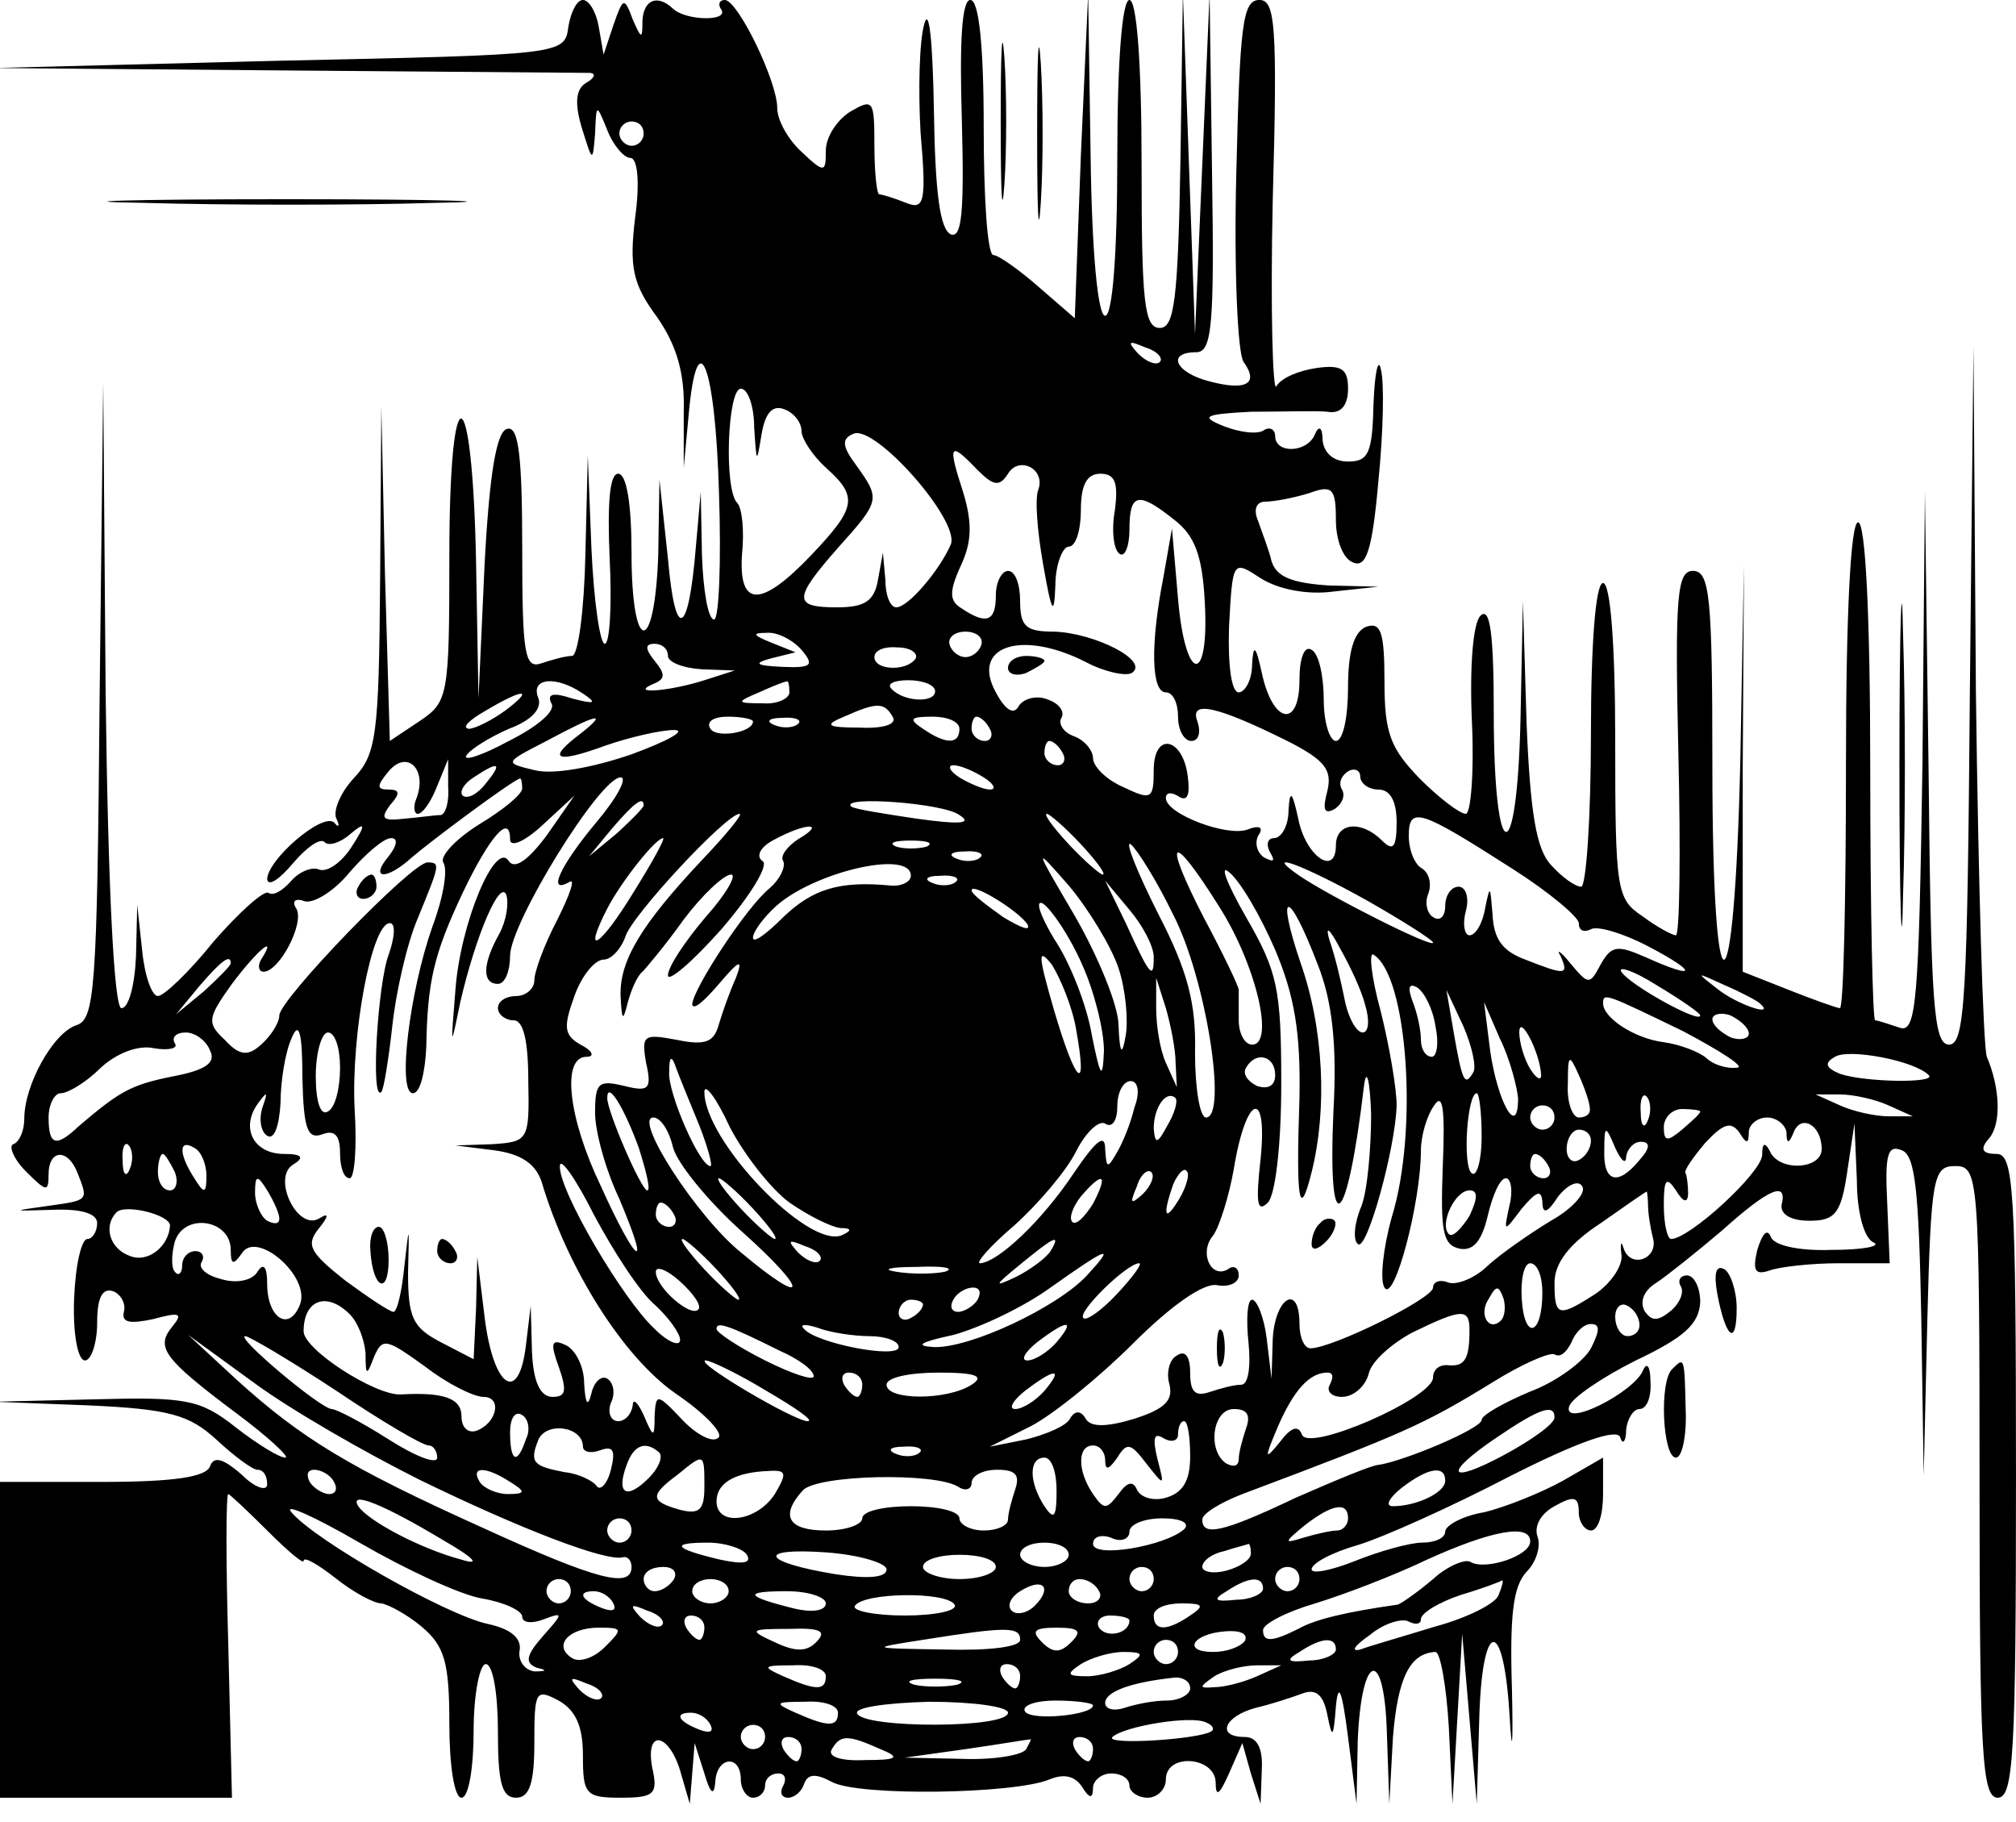 <?xml version="1.0" standalone="no"?>
<!DOCTYPE svg PUBLIC "-//W3C//DTD SVG 20010904//EN"
 "http://www.w3.org/TR/2001/REC-SVG-20010904/DTD/svg10.dtd">
<svg version="1.0" xmlns="http://www.w3.org/2000/svg"
 width="166pt" height="150pt" viewBox="0 0 166 150"
 preserveAspectRatio="xMidYMid meet">

<g transform="translate(0,150) scale(0.1,-0.1)"
fill="#000000" stroke="none">
<path d="M468 1478 c-3 -23 -4 -23 -238 -28 l-235 -6 240 -2 c132 -1 245 -2
250 -2 6 0 5 -4 -2 -8 -9 -5 -10 -17 -4 -37 9 -29 9 -29 11 -5 1 25 1 25 10 3
5 -13 14 -23 19 -23 6 0 8 -20 4 -49 -5 -41 -2 -55 18 -82 16 -23 23 -46 22
-78 l0 -46 4 43 c7 79 22 43 25 -63 2 -58 0 -105 -4 -105 -5 0 -9 24 -10 53
l-1 52 -4 -45 c-6 -74 -17 -79 -23 -10 l-7 65 -1 -62 c-3 -84 -22 -82 -22 2 0
40 -4 65 -11 65 -7 0 -9 -24 -7 -70 2 -39 0 -70 -4 -70 -4 0 -9 35 -11 78 l-3
77 -2 -82 c-1 -46 -6 -83 -11 -83 -5 0 -16 -3 -25 -6 -14 -5 -16 7 -16 95 0
75 -3 100 -12 98 -9 -1 -15 -36 -19 -112 l-5 -110 -2 112 c-3 155 -22 159 -22
5 0 -116 -1 -120 -25 -136 l-24 -16 -4 137 -3 138 -1 -142 c-1 -129 -3 -144
-22 -164 -11 -12 -17 -27 -14 -33 3 -6 2 -8 -2 -3 -10 8 -55 -31 -55 -47 1 -6
10 0 21 13 11 13 22 21 26 18 3 -4 13 -1 21 6 13 11 14 9 1 -11 -8 -12 -19
-20 -26 -18 -6 3 -17 -2 -23 -9 -7 -8 -15 -13 -19 -10 -4 2 -24 -16 -45 -40
-20 -25 -41 -45 -46 -45 -5 0 -11 17 -13 38 l-4 37 -1 -42 c-1 -24 -6 -43 -12
-43 -6 0 -11 97 -13 258 l-2 257 -3 -262 c-2 -239 -4 -262 -19 -267 -19 -6
-43 -49 -43 -77 0 -10 -4 -19 -9 -21 -4 -1 0 -12 10 -22 17 -17 19 -18 19 -3
0 21 16 22 24 1 9 -23 9 -22 -26 -27 -29 -4 -28 -4 5 -3 24 1 37 -3 37 -11 0
-7 -4 -13 -8 -13 -5 0 -10 -22 -11 -50 -1 -28 3 -50 9 -50 5 0 10 14 10 31 0
20 4 29 13 26 6 -2 11 -10 9 -17 -2 -9 5 -10 24 -6 22 6 25 5 16 -6 -14 -17
-8 -26 52 -71 27 -20 45 -37 41 -37 -5 0 -23 11 -41 25 -29 23 -41 25 -116 23
l-83 -2 78 -3 c67 -3 83 -8 105 -28 15 -14 30 -25 34 -25 5 0 8 -5 8 -12 0 -6
-10 -3 -21 8 -16 14 -23 15 -26 7 -3 -9 -30 -13 -89 -13 l-84 0 0 -130 0 -130
96 0 95 0 -3 125 c-2 69 -2 125 0 125 1 0 16 -14 32 -30 17 -17 30 -28 30 -25
0 4 12 -3 26 -14 15 -12 32 -21 38 -21 6 -1 21 -9 33 -19 19 -16 23 -29 23
-80 0 -34 4 -61 10 -61 6 0 10 25 10 55 0 30 5 55 10 55 6 0 10 -25 10 -55 0
-42 3 -55 15 -55 11 0 15 12 15 45 0 43 1 45 20 35 14 -8 20 -21 20 -45 0 -32
2 -35 31 -35 28 0 31 3 26 25 -6 33 15 28 24 -6 l7 -24 2 25 2 25 8 -25 c5
-17 8 -19 9 -7 1 21 21 23 21 2 0 -8 5 -15 10 -15 6 0 10 5 10 10 0 6 5 10 11
10 5 0 7 -4 4 -10 -3 -5 -2 -10 4 -10 5 0 11 5 13 11 3 9 10 9 23 2 22 -12
150 -10 179 2 12 5 21 3 27 -6 6 -10 9 -10 9 -1 0 6 7 12 15 12 8 0 15 -4 15
-10 0 -5 7 -10 15 -10 8 0 15 7 15 15 0 22 40 19 41 -2 0 -13 3 -11 11 7 l11
25 7 -25 8 -25 1 28 c1 18 -4 27 -14 27 -24 0 -17 17 9 24 13 3 31 9 39 12 11
4 17 -2 20 -18 4 -20 5 -19 7 7 2 21 5 14 10 -25 l7 -55 1 52 c3 73 22 78 24
6 l2 -58 3 55 c4 49 14 69 35 70 4 0 9 -28 11 -62 l3 -63 4 70 4 70 6 -70 6
-70 2 68 c2 84 20 88 25 5 2 -35 3 -26 2 20 -2 63 1 86 12 98 8 8 12 21 9 29
-3 9 3 19 14 25 16 9 20 8 20 -5 0 -8 5 -15 10 -15 6 0 10 13 10 30 l0 30 -33
-19 c-18 -10 -48 -22 -65 -26 -18 -3 -32 -11 -32 -16 0 -5 -8 -9 -19 -9 -10 0
-35 -7 -55 -15 -20 -8 -36 -11 -36 -7 0 5 17 14 38 20 20 6 76 31 124 56 57
29 89 40 92 33 2 -7 5 -4 5 6 1 9 6 17 11 17 6 0 10 10 9 23 0 12 -3 16 -6 9
-7 -18 -66 -48 -61 -30 2 7 27 24 55 38 40 19 52 30 53 48 0 12 -5 22 -11 22
-5 0 -8 -4 -5 -9 3 -5 -1 -14 -8 -20 -11 -9 -16 -9 -22 0 -4 8 0 17 10 23 9 6
34 26 54 43 39 35 54 41 49 21 -1 -8 8 -13 23 -13 21 0 26 6 31 40 l6 40 2
-47 c0 -26 6 -48 14 -51 6 -3 -9 -6 -35 -6 -28 -1 -48 4 -50 11 -3 7 -7 2 -11
-11 -4 -17 -2 -21 10 -17 8 3 34 6 57 6 l42 0 -2 49 c-2 40 0 49 12 44 11 -4
14 -33 16 -137 l2 -131 3 128 c3 119 5 127 23 127 19 0 20 -8 20 -260 0 -224
2 -260 15 -260 13 0 15 36 15 265 0 238 -2 265 -16 265 -12 0 -14 4 -6 13 10
12 9 41 -2 67 -3 8 -7 143 -9 300 l-2 285 -3 -287 c-2 -248 -4 -288 -17 -288
-13 0 -15 33 -17 228 l-3 227 -2 -223 c-3 -198 -5 -223 -19 -218 -9 3 -18 6
-20 6 -2 0 -4 92 -4 205 0 130 -4 205 -10 205 -6 0 -10 -73 -10 -200 0 -110
-2 -200 -5 -200 -2 0 -22 7 -42 15 l-38 15 0 168 1 167 -3 -162 c-5 -216 -23
-218 -23 -3 0 138 -2 160 -16 160 -13 0 -15 -20 -12 -150 2 -83 1 -150 -2
-150 -3 0 -16 7 -28 16 -21 14 -22 22 -22 145 0 79 -4 129 -10 129 -6 0 -10
-48 -10 -125 0 -69 -4 -125 -8 -125 -5 0 -16 8 -25 18 -12 13 -17 43 -20 117
l-3 100 -2 -98 c-3 -126 -22 -121 -22 6 0 65 -3 88 -11 80 -6 -6 -9 -41 -7
-87 2 -42 -1 -76 -5 -76 -5 0 -22 13 -38 29 -24 25 -29 37 -29 80 0 41 -3 49
-15 45 -10 -4 -15 -20 -15 -50 0 -24 -4 -44 -10 -44 -5 0 -10 15 -10 34 0 19
-4 38 -10 41 -6 4 -10 -7 -10 -25 0 -40 -22 -36 -31 6 -5 23 -7 24 -8 7 0 -13
-6 -23 -11 -23 -6 0 -9 22 -8 54 3 55 3 55 26 40 14 -9 38 -14 60 -11 l37 4
-41 1 c-30 2 -43 7 -47 20 -2 9 -8 24 -11 33 -4 9 -2 16 6 16 7 0 23 3 36 7
19 7 22 4 22 -22 0 -17 6 -32 14 -35 11 -5 16 10 21 67 4 40 5 81 2 92 -2 10
-5 -2 -6 -28 -1 -41 -4 -48 -21 -48 -12 0 -20 7 -21 18 0 10 -3 12 -6 5 -6
-16 -33 -17 -33 -2 0 5 -4 8 -9 5 -5 -4 -20 -2 -33 3 -20 8 -17 10 22 12 25 0
53 1 63 0 11 -2 17 5 17 19 0 16 -5 20 -26 17 -14 -2 -29 -8 -33 -15 -3 -6 -5
63 -3 153 4 145 2 165 -11 165 -14 0 -16 -21 -19 -142 -2 -79 1 -149 6 -156
13 -18 2 -24 -28 -16 -28 7 -36 24 -11 24 13 0 15 22 13 148 l-2 147 -6 -140
-6 -140 -5 140 -5 140 -2 -137 c-2 -115 -5 -138 -17 -138 -13 0 -15 22 -15
135 0 83 -4 135 -10 135 -6 0 -10 -50 -10 -130 0 -80 -4 -130 -10 -130 -6 0
-11 52 -12 133 l-2 132 -6 -133 -5 -134 -30 26 c-16 14 -33 26 -37 26 -5 0 -8
47 -8 105 0 68 -4 105 -11 105 -7 0 -9 -34 -7 -99 2 -76 0 -97 -9 -94 -9 4
-13 34 -14 102 -1 58 -4 86 -8 71 -4 -14 -5 -54 -3 -89 5 -58 3 -64 -12 -58
-10 4 -20 7 -22 7 -2 0 -4 18 -4 40 0 38 -1 39 -20 28 -11 -7 -20 -21 -20 -32
0 -18 -1 -19 -20 -1 -11 10 -20 26 -20 36 0 22 -32 88 -43 89 -5 0 -6 -4 -3
-8 6 -10 -30 -9 -40 1 -13 12 -24 7 -25 -10 0 -16 -1 -15 -8 1 -7 19 -8 18
-16 -5 l-8 -24 -4 23 c-2 12 -8 22 -13 22 -5 0 -10 -10 -12 -22z m62 -88 c0
-5 -4 -10 -10 -10 -5 0 -10 5 -10 10 0 6 5 10 10 10 6 0 10 -4 10 -10z m425
-188 c-3 -3 -11 0 -18 7 -9 10 -8 11 6 5 10 -3 15 -9 12 -12z m-334 -54 c2
-30 2 -30 6 -6 3 18 9 25 19 21 8 -3 14 -11 14 -18 0 -6 9 -20 20 -30 27 -24
25 -33 -12 -72 -42 -44 -60 -43 -57 1 2 19 0 38 -4 42 -11 11 -8 94 3 94 6 0
11 -15 11 -32z m162 -96 c-9 -21 -35 -52 -45 -52 -5 0 -9 10 -9 23 l-2 22 -4
-22 c-3 -18 -11 -23 -34 -23 -36 0 -36 7 1 49 35 39 35 40 15 68 -12 16 -12
22 -2 26 18 7 87 -71 80 -91z m22 61 c13 -13 18 -14 25 -3 9 15 31 4 25 -13
-3 -7 -1 -34 4 -62 7 -40 9 -43 10 -17 0 17 6 32 11 32 6 0 10 14 10 30 0 21
5 30 16 30 12 0 15 -7 12 -30 -3 -17 -1 -33 4 -36 4 -3 8 6 8 20 0 30 7 32 37
8 17 -13 23 -30 25 -67 4 -70 -16 -68 -22 2 l-5 58 -7 -40 c-11 -56 -10 -95 2
-95 6 0 10 -9 10 -20 0 -11 5 -20 11 -20 6 0 8 7 5 16 -7 18 16 13 76 -17 29
-15 35 -23 31 -40 -4 -15 -3 -20 6 -15 6 4 9 11 6 16 -3 5 -1 11 5 15 5 3 10
1 10 -4 0 -6 7 -11 15 -11 10 0 15 -10 15 -27 0 -21 -3 -24 -12 -15 -17 17
-38 15 -38 -4 0 -26 -25 -9 -31 22 -5 23 -7 24 -8 7 0 -13 -6 -23 -12 -23 -5
0 -7 -5 -3 -12 4 -7 3 -8 -5 -4 -6 4 -8 12 -5 18 5 7 1 9 -9 5 -17 -6 -67 13
-67 26 0 5 5 5 11 1 7 -4 9 2 7 17 -4 32 -28 37 -28 5 0 -24 -2 -25 -25 -14
-14 6 -25 17 -25 24 0 6 -7 15 -16 18 -8 3 -13 10 -10 15 3 5 -2 12 -11 15 -9
4 -20 1 -24 -5 -4 -8 -11 -4 -19 11 -21 38 21 52 74 25 15 -8 33 -12 38 -9 15
10 -31 33 -64 34 -23 0 -28 4 -28 25 0 14 -4 25 -10 25 -5 0 -10 -9 -10 -20 0
-21 -7 -25 -28 -11 -10 6 -11 13 -1 35 9 19 10 35 2 61 -13 40 -11 42 12 18z
m-145 -148 c11 -13 8 -15 -16 -14 -22 1 -24 3 -9 7 l20 5 -20 8 c-15 6 -16 8
-4 8 9 1 22 -6 29 -14z m148 4 c-2 -6 -8 -10 -13 -10 -5 0 -11 4 -13 10 -2 6
4 11 13 11 9 0 15 -5 13 -11z m-258 -9 c0 -5 12 -10 28 -11 l27 -1 -25 -8
c-28 -9 -63 -12 -42 -3 10 4 10 8 1 19 -8 10 -8 14 0 14 6 0 11 -4 11 -10z
m204 -2 c-7 -11 -34 -10 -34 1 0 6 9 9 19 8 11 0 17 -5 15 -9z m-274 -29 c12
-8 10 -9 -9 -4 -15 5 -21 4 -17 -4 4 -6 -11 -19 -35 -31 -22 -12 -38 -17 -35
-12 3 5 19 15 35 22 19 7 28 17 24 26 -6 16 15 18 37 3z m170 1 c0 -5 -10 -10
-22 -9 -22 0 -22 1 -3 9 11 5 21 9 23 9 1 1 2 -3 2 -9z m120 1 c0 -10 -26 -9
-36 2 -4 4 2 7 14 7 12 0 22 -4 22 -9z m-354 -16 c-11 -8 -25 -15 -30 -15 -6
1 0 7 14 15 32 19 40 18 16 0z m319 -5 c4 -6 -7 -10 -27 -9 -27 0 -30 2 -13 9
27 12 33 12 40 0z m-257 -14 c-28 -21 -21 -25 20 -10 20 7 46 13 57 13 11 0
-5 -9 -35 -20 -32 -11 -65 -17 -80 -13 -25 6 -25 6 10 24 41 22 52 25 28 6z
m142 10 c0 -9 -30 -14 -35 -6 -4 6 3 10 14 10 12 0 21 -2 21 -4z m37 -2 c-3
-3 -12 -4 -19 -1 -8 3 -5 6 6 6 11 1 17 -2 13 -5z m133 -4 c0 -13 -11 -13 -30
0 -12 8 -11 10 8 10 12 0 22 -4 22 -10z m25 0 c3 -5 1 -10 -4 -10 -6 0 -11 5
-11 10 0 6 2 10 4 10 3 0 8 -4 11 -10z m60 -20 c3 -5 1 -10 -4 -10 -6 0 -11 5
-11 10 0 6 2 10 4 10 3 0 8 -4 11 -10z m-532 -37 c-3 -7 -2 -13 1 -13 4 0 11
10 16 23 l9 22 0 -22 c1 -13 -2 -23 -6 -24 -5 0 -18 -2 -30 -3 -18 -2 -20 0
-12 11 9 10 8 13 -1 13 -10 0 -10 3 0 15 15 18 32 2 23 -22z m57 12 c-7 -9
-15 -13 -19 -10 -3 3 1 10 9 15 21 14 24 12 10 -5z m410 5 c8 -5 11 -10 5 -10
-5 0 -17 5 -25 10 -8 5 -10 10 -5 10 6 0 17 -5 25 -10z m-380 -9 c0 -5 -16
-18 -36 -30 -19 -12 -32 -26 -29 -31 4 -6 0 -29 -9 -53 -19 -54 -29 -137 -16
-137 6 0 10 17 11 38 1 54 6 76 30 127 22 46 39 66 39 44 0 -7 12 -2 27 12
l26 24 -23 -33 c-15 -20 -26 -28 -31 -21 -11 18 -40 -51 -44 -106 -4 -49 -4
-49 4 -10 13 56 33 102 38 88 2 -7 0 -21 -6 -32 -14 -25 -14 -41 -1 -41 6 0
10 11 10 23 0 27 74 147 91 147 6 0 -3 -17 -20 -37 -30 -36 -41 -60 -22 -49 5
3 0 -11 -10 -31 -11 -21 -19 -43 -19 -50 0 -7 -7 -13 -15 -13 -8 0 -15 -4 -15
-10 0 -5 6 -10 13 -10 8 0 12 -17 12 -50 1 -49 0 -50 -30 -52 l-30 -1 32 -4
c22 -3 34 -11 39 -26 21 -71 67 -144 110 -174 25 -17 41 -34 35 -37 -5 -4 -19
4 -30 16 -20 21 -21 21 -22 2 0 -18 -1 -18 -9 1 -5 11 -9 14 -9 8 -1 -7 -6
-13 -12 -13 -6 0 -9 7 -6 15 4 8 2 17 -3 20 -5 3 -11 -3 -13 -12 -3 -12 -5 -9
-6 8 0 15 -8 29 -16 32 -11 5 -12 1 -5 -18 7 -20 6 -25 -5 -25 -10 0 -16 12
-17 38 l-1 37 -4 -33 c-6 -49 -27 -34 -34 24 l-6 49 -1 -42 -2 -42 -27 14
c-23 12 -27 20 -27 57 1 41 1 41 -3 6 -2 -21 -6 -38 -9 -38 -3 0 -21 12 -40
26 -29 23 -32 29 -22 42 9 11 9 14 1 9 -18 -11 -39 33 -22 44 10 6 8 9 -7 9
-25 0 -36 21 -22 41 8 11 9 11 4 -3 -3 -10 -1 -20 4 -23 6 -4 10 9 11 27 0 18
4 42 9 53 6 15 9 6 9 -32 1 -42 4 -51 16 -47 10 4 15 0 15 -15 0 -12 3 -21 8
-21 4 0 6 26 4 57 -3 61 14 153 29 153 5 0 4 -12 -1 -26 -9 -24 -15 -122 -6
-113 2 2 6 27 9 54 3 28 12 68 21 89 18 44 19 46 8 46 -13 0 -122 -113 -122
-126 0 -6 -7 -17 -15 -24 -11 -10 -18 -9 -30 4 -15 14 -14 18 6 46 21 28 38
42 24 20 -3 -5 -2 -10 2 -10 13 0 34 40 27 52 -4 6 -1 9 7 6 7 -2 24 8 37 24
13 15 28 28 34 28 6 0 5 -6 -2 -15 -16 -19 -2 -20 19 -1 15 13 82 63 89 65 1
1 2 -3 2 -8z m100 -14 c0 -2 -10 -12 -22 -23 l-23 -19 19 23 c18 21 26 27 26
19z m260 -8 c11 -7 1 -8 -35 -3 -27 4 -52 8 -54 10 -10 9 76 3 89 -7z m-211
-36 c-51 -54 -69 -84 -68 -113 1 -21 2 -21 6 -5 3 11 8 22 12 25 3 3 19 22 34
43 15 20 33 37 39 37 5 0 -4 -16 -21 -35 -17 -20 -31 -41 -31 -48 0 -6 20 11
44 38 25 29 39 53 34 56 -6 4 -2 12 10 18 26 14 43 14 19 0 -9 -6 -15 -14 -12
-18 2 -5 -3 -15 -11 -22 -19 -15 -64 -84 -64 -96 1 -5 10 3 22 17 17 20 20 21
14 5 -5 -11 -11 -28 -14 -38 -4 -15 -11 -18 -35 -13 -27 5 -29 4 -25 -19 5
-22 2 -24 -18 -19 -21 5 -24 3 -24 -22 0 -16 9 -48 20 -71 10 -24 17 -43 14
-43 -3 0 -16 24 -29 53 -27 56 -33 107 -12 107 7 0 5 5 -5 10 -14 8 -14 15 -5
40 6 17 17 30 24 30 6 0 14 8 18 19 5 17 83 101 94 101 3 0 -11 -17 -30 -37z
m311 12 c13 -14 21 -25 18 -25 -2 0 -15 11 -28 25 -13 14 -21 25 -18 25 2 0
15 -11 28 -25z m355 -20 c30 -19 55 -40 55 -45 0 -6 4 -8 10 -5 5 3 26 -3 47
-14 42 -22 40 -28 -2 -9 -23 10 -28 10 -37 -6 -9 -17 -10 -17 -25 1 -8 10 -12
12 -8 6 7 -16 4 -16 -29 -3 -19 7 -26 17 -27 37 -2 24 -2 25 -6 6 -2 -13 -8
-23 -13 -23 -4 0 -6 9 -3 20 3 11 0 20 -6 20 -6 0 -11 -7 -11 -16 0 -8 -4 -13
-10 -9 -5 3 -7 12 -4 19 3 8 1 17 -5 21 -6 3 -11 15 -11 27 0 25 10 21 85 -27z
m-723 -19 c-28 -46 -43 -55 -22 -14 12 23 40 58 46 58 2 0 -9 -20 -24 -44z
m241 37 c-7 -2 -19 -2 -25 0 -7 3 -2 5 12 5 14 0 19 -2 13 -5z m203 -56 c27
-52 45 -167 27 -167 -5 0 -9 24 -9 53 1 41 -6 68 -31 116 -17 34 -27 59 -22
56 5 -4 21 -29 35 -58z m-159 47 c-3 -3 -12 -4 -19 -1 -8 3 -5 6 6 6 11 1 17
-2 13 -5z m114 -91 c6 -18 8 -43 6 -55 -3 -18 -5 -16 -6 8 0 16 -17 57 -36 90
-34 58 -34 58 -5 25 16 -19 35 -50 41 -68z m82 52 c31 -48 47 -115 28 -115 -6
0 -11 9 -11 20 0 11 0 22 0 25 0 3 -13 30 -29 60 -34 66 -27 72 12 10z m-253
24 c0 -5 -8 -9 -17 -8 -42 4 -64 -3 -88 -26 -14 -14 -25 -22 -25 -17 0 5 9 17
19 26 31 28 111 47 111 25z m300 -61 c16 -38 21 -68 20 -122 -3 -86 0 -101 10
-61 13 52 10 118 -9 172 -21 62 -10 62 14 -1 12 -30 16 -66 13 -120 -5 -111
11 -99 25 19 2 17 5 7 6 -22 0 -28 -3 -63 -8 -76 -6 -14 -7 -28 -3 -31 7 -8
31 78 32 114 0 14 -6 49 -13 77 -8 29 -10 50 -6 47 28 -17 37 -145 15 -216 -7
-25 -10 -52 -6 -58 8 -13 30 70 30 113 0 12 5 29 11 37 7 11 9 -3 7 -50 -2
-54 0 -65 14 -68 11 -2 18 6 23 27 4 17 10 31 15 31 4 0 6 -10 3 -22 -5 -23
-5 -23 10 -3 12 14 16 16 17 6 0 -11 4 -10 13 4 8 10 17 14 20 8 3 -5 -8 -18
-26 -28 -18 -11 -41 -27 -52 -37 -10 -10 -25 -16 -32 -14 -7 3 -13 1 -13 -4 0
-9 -83 -50 -101 -50 -5 0 -9 9 -9 20 0 34 -20 22 -22 -12 l-1 -33 -4 33 c-2
17 -8 32 -12 32 -4 0 -5 -16 -3 -35 2 -20 0 -35 -6 -35 -6 0 -17 -3 -26 -6
-12 -4 -16 0 -16 16 0 13 -4 19 -11 14 -6 -3 -9 -14 -6 -24 3 -13 -4 -20 -29
-28 -23 -7 -36 -7 -40 0 -4 7 -9 7 -13 0 -3 -6 -20 -13 -36 -17 l-30 -6 34 17
c19 10 57 41 84 68 31 31 58 50 69 48 10 -2 18 2 18 8 0 6 -4 9 -9 5 -14 -8
-24 14 -12 28 5 7 13 32 17 55 10 61 28 67 22 8 -4 -36 -3 -45 6 -36 6 6 11
46 11 98 0 78 -3 92 -29 137 -16 28 -22 44 -14 37 9 -7 26 -36 38 -64z m75 41
c30 -17 55 -33 55 -35 0 -5 -85 38 -110 55 -32 22 3 9 55 -20z m-338 15 c-3
-3 -12 -4 -19 -1 -8 3 -5 6 6 6 11 1 17 -2 13 -5z m59 -35 c3 -6 -5 -3 -20 6
-14 10 -26 19 -26 22 0 7 39 -17 46 -28z m104 -27 c0 -19 -3 -16 -23 28 l-17
35 20 -24 c11 -13 20 -30 20 -39z m-59 -6 c10 -22 18 -54 18 -71 -1 -25 -3
-22 -10 13 -4 24 -18 60 -31 79 -12 20 -16 33 -9 29 7 -5 22 -27 32 -50z m233
-33 c4 -13 3 -23 -2 -23 -5 0 -12 12 -15 28 -3 15 -8 36 -12 47 -4 13 -1 12 8
-5 8 -14 18 -35 21 -47z m-238 -20 c10 -55 0 -46 -18 15 -13 45 -14 53 -2 38
7 -11 17 -35 20 -53z m-696 54 c0 -2 -10 -12 -22 -23 l-23 -19 19 23 c18 21
26 27 26 19z m1210 -43 c0 -7 -58 25 -65 36 -3 5 10 1 29 -11 20 -12 36 -23
36 -25z m49 10 c14 -12 -19 -1 -35 12 -18 14 -18 14 6 3 14 -6 27 -13 29 -15z
m-481 -49 l1 -20 -9 20 c-5 11 -8 31 -8 45 l0 25 8 -25 c4 -14 8 -34 8 -45z
m214 30 c3 -14 1 -25 -3 -25 -5 0 -9 6 -9 14 0 8 -3 22 -7 32 -4 11 -3 15 4
11 6 -4 13 -18 15 -32z m31 -38 c-7 -12 -9 -7 -16 33 l-6 35 14 -30 c7 -16 11
-34 8 -38z m173 34 c32 -17 52 -30 44 -30 -9 -1 -20 3 -25 8 -6 5 -21 11 -35
13 -24 3 -50 20 -50 32 0 9 2 8 66 -23z m-136 -55 c0 -34 -17 -3 -23 39 l-5
40 13 -30 c8 -16 14 -39 15 -49z m190 53 c0 -4 -7 -6 -15 -3 -8 4 -15 10 -15
15 0 4 7 6 15 3 8 -4 15 -10 15 -15z m-171 -34 c0 -5 -4 -3 -9 5 -5 8 -9 22
-9 30 0 16 17 -16 18 -35z m-1096 20 c5 -10 -4 -16 -30 -21 -35 -7 -44 -12
-78 -41 -19 -18 -25 -16 -25 7 0 11 5 20 10 20 6 0 21 9 33 21 13 12 31 19 44
16 12 -2 20 0 17 4 -3 5 1 9 9 9 8 0 17 -7 20 -15z m107 -14 c0 -17 -4 -33
-10 -36 -6 -4 -10 8 -10 29 0 20 5 36 10 36 6 0 10 -13 10 -29z m1308 -6 c8
-7 -53 -6 -73 1 -12 5 -13 9 -4 14 11 7 65 -3 77 -15z m-1012 -42 c7 -18 11
-33 9 -33 -9 0 -35 60 -34 77 0 14 2 15 6 3 3 -8 12 -30 19 -47z m474 42 c0
-9 -6 -12 -15 -9 -8 4 -12 10 -9 15 8 14 24 10 24 -6z m259 -27 c1 -5 -3 -8
-9 -8 -5 0 -10 12 -9 28 0 24 1 25 9 7 5 -11 9 -23 9 -27z m-659 -78 c16 -11
34 -20 42 -21 9 0 10 -2 1 -6 -28 -11 -113 78 -113 118 0 8 10 -5 21 -29 12
-23 34 -51 49 -62z m284 78 c-3 -13 -10 -30 -15 -38 -7 -12 -8 -12 -9 4 0 13
-7 8 -26 -20 -26 -39 -62 -73 -77 -74 -4 0 8 14 28 31 20 18 43 45 51 61 8 16
19 26 24 23 6 -4 10 3 10 14 0 12 5 21 11 21 6 0 8 -9 3 -22z m-408 -33 c6
-19 10 -35 7 -35 -5 0 -33 65 -33 76 0 15 14 -8 26 -41z m435 18 c-8 -15 -10
-15 -11 -2 0 17 10 32 18 25 2 -3 -1 -13 -7 -23z m259 -9 c0 -19 -4 -33 -8
-30 -8 5 -4 66 4 66 2 0 4 -16 4 -36z m137 14 c-3 -8 -6 -5 -6 6 -1 11 2 17 5
13 3 -3 4 -12 1 -19z m198 12 l20 -9 -20 0 c-11 0 -29 4 -40 9 l-20 9 20 0
c11 0 29 -4 40 -9z m-275 -10 c0 -5 -4 -10 -10 -10 -5 0 -10 5 -10 10 0 6 5
10 10 10 6 0 10 -4 10 -10z m120 5 c0 -2 -7 -8 -15 -15 -12 -10 -15 -10 -15 2
0 8 7 15 15 15 8 0 15 -1 15 -2z m-846 -29 c3 -13 29 -45 57 -70 56 -50 55
-64 -1 -17 -36 29 -89 111 -72 111 6 0 13 -11 16 -24z m886 12 c0 6 7 12 15
12 8 0 15 -6 16 -12 0 -10 2 -10 6 0 6 15 23 6 23 -14 0 -17 -36 -19 -43 -1
-4 7 -6 6 -6 -4 -1 -15 -60 -69 -75 -69 -3 0 -6 12 -6 28 0 21 2 24 10 12 6
-10 10 -11 10 -2 0 6 -1 14 -2 16 -2 2 6 13 16 25 15 16 21 18 28 9 6 -10 8
-10 8 0z m-130 -7 c0 -6 -4 -13 -10 -16 -5 -3 -10 1 -10 9 0 9 5 16 10 16 6 0
10 -4 10 -9z m29 -13 c1 6 6 12 12 12 8 0 8 -5 -1 -15 -18 -22 -30 -18 -29 8
0 21 1 21 9 2 5 -11 9 -14 9 -7z m-1232 -10 c-3 -8 -6 -5 -6 6 -1 11 2 17 5
13 3 -3 4 -12 1 -19z m63 -6 c0 -15 -2 -15 -10 -2 -13 20 -13 33 0 25 6 -3 10
-14 10 -23z m-26 3 c3 -8 1 -15 -4 -15 -6 0 -10 7 -10 15 0 8 2 15 4 15 2 0 6
-7 10 -15z m395 -109 c12 -11 21 -24 21 -29 0 -6 -10 -2 -21 9 -26 24 -79 114
-78 134 0 8 13 -10 28 -40 16 -30 38 -64 50 -74z m736 114 c3 -5 1 -10 -4 -10
-6 0 -11 5 -11 10 0 6 2 10 4 10 3 0 8 -4 11 -10z m-334 -23 c-10 -9 -11 -8
-5 6 3 10 9 15 12 12 3 -3 0 -11 -7 -18z m30 -4 c-12 -20 -14 -14 -5 12 4 9 9
14 11 11 3 -2 0 -13 -6 -23z m-741 -16 c0 -5 -4 -5 -10 -2 -5 3 -10 14 -10 23
0 15 2 15 10 2 5 -8 10 -19 10 -23z m390 8 c13 -14 21 -25 18 -25 -2 0 -15 11
-28 25 -13 14 -21 25 -18 25 2 0 15 -11 28 -25z m280 4 c-7 -11 -14 -18 -17
-15 -3 3 0 12 7 21 18 21 23 19 10 -6z m310 -10 c-7 -11 -14 -18 -17 -15 -8 8
5 36 17 36 7 0 7 -6 0 -21z m147 9 c0 -7 2 -19 4 -27 5 -17 -18 -26 -24 -9 -2
7 -3 5 -2 -4 2 -9 -8 -24 -21 -33 -31 -20 -34 -19 -34 9 0 16 12 32 38 49 20
14 37 26 38 26 0 1 1 -5 1 -11z m-1217 -17 c-1 -17 -18 -31 -33 -25 -17 6 -22
25 -11 36 7 7 44 -2 44 -11z m415 9 c3 -5 1 -10 -4 -10 -6 0 -11 5 -11 10 0 6
2 10 4 10 3 0 8 -4 11 -10z m-365 -29 c0 -12 2 -13 9 -3 12 20 57 -19 48 -42
-9 -23 -27 -11 -27 17 0 14 -3 18 -8 10 -4 -7 -17 -10 -30 -6 -12 3 -19 9 -16
14 3 5 0 9 -5 9 -6 0 -11 -5 -11 -12 0 -6 -3 -9 -6 -5 -3 3 -3 14 0 25 8 24
46 18 46 -7z m400 -16 c13 -14 21 -25 18 -25 -2 0 -15 11 -28 25 -13 14 -21
25 -18 25 2 0 15 -11 28 -25z m85 7 c-3 -3 -11 0 -18 7 -9 10 -8 11 6 5 10 -3
15 -9 12 -12z m190 8 c-3 -5 -16 -15 -28 -21 -19 -9 -19 -8 3 10 28 23 34 26
25 11z m30 -20 c-24 -26 -96 -60 -126 -59 -16 1 -12 4 16 10 22 6 58 23 80 39
48 34 54 36 30 10z m-320 -28 c-6 -7 -35 18 -35 31 0 5 9 2 20 -8 11 -10 18
-20 15 -23z m203 31 c-10 -2 -28 -2 -40 0 -13 2 -5 4 17 4 22 1 32 -1 23 -4z
m142 -18 c-13 -14 -26 -23 -28 -20 -5 5 36 45 46 45 3 0 -5 -11 -18 -25z m350
1 c0 -36 -15 -40 -17 -5 -1 16 2 29 7 29 6 0 10 -11 10 -24z m-465 -6 c-3 -5
-11 -10 -16 -10 -6 0 -7 5 -4 10 3 6 11 10 16 10 6 0 7 -4 4 -10z m431 -17
c-10 -10 -19 5 -10 18 6 11 8 11 12 0 2 -7 1 -15 -2 -18z m-948 5 c7 -7 12
-21 13 -32 0 -19 1 -19 7 -3 7 16 10 15 42 -8 18 -14 40 -25 48 -25 16 0 11
-22 -6 -28 -7 -2 -12 3 -12 12 0 15 -15 20 -50 18 -21 -1 -80 37 -80 52 0 26
19 33 38 14z m472 8 c0 -3 -4 -8 -10 -11 -5 -3 -10 -1 -10 4 0 6 5 11 10 11 6
0 10 -2 10 -4z m590 -17 c0 -5 -4 -9 -10 -9 -5 0 -10 7 -10 16 0 8 5 12 10 9
6 -3 10 -10 10 -16z m-140 -4 c0 -24 -4 -30 -17 -29 -7 1 -13 -3 -13 -10 0
-17 -103 -62 -108 -47 -3 8 -9 6 -18 -6 -13 -16 -13 -14 -2 12 13 30 26 45 41
45 5 0 5 -4 2 -10 -3 -5 1 -10 10 -10 9 0 19 8 22 19 2 10 19 25 36 34 41 20
47 20 47 2z m-568 -17 c16 -7 28 -16 28 -21 0 -4 -18 2 -40 13 -22 11 -40 23
-40 26 0 6 8 4 52 -18z m74 12 c13 0 24 -4 24 -9 0 -10 -68 3 -78 15 -4 4 1 4
11 1 10 -4 30 -7 43 -7z m154 -5 c-7 -8 -18 -15 -24 -15 -6 0 -2 7 8 15 25 19
32 19 16 0z m440 -5 c-6 -11 -29 -28 -51 -36 -21 -9 -39 -19 -39 -23 0 -7 -64
-34 -85 -37 -5 0 -36 -13 -68 -27 -61 -29 -77 -32 -77 -18 0 5 15 14 33 21
133 50 149 57 206 92 24 15 47 25 51 23 5 -3 10 2 14 10 3 8 10 15 16 15 8 0
7 -6 0 -20z m-965 -108 c82 -40 154 -68 168 -64 4 1 7 -3 7 -8 0 -18 -28 -11
-122 32 -111 50 -150 74 -203 122 l-40 37 55 -40 c30 -22 91 -57 135 -79z
m-68 73 c37 -25 71 -45 76 -45 4 0 7 -5 7 -10 0 -6 -18 1 -40 15 -22 14 -43
25 -47 25 -10 1 -80 60 -71 60 3 0 37 -20 75 -45z m354 0 c24 -14 40 -25 34
-25 -11 0 -94 49 -84 50 4 0 27 -11 50 -25z m79 5 c0 -5 -2 -10 -4 -10 -3 0
-8 5 -11 10 -3 6 -1 10 4 10 6 0 11 -4 11 -10z m90 0 c-20 -13 -70 -13 -70 0
0 6 19 10 43 10 31 0 38 -3 27 -10z m60 -5 c-7 -8 -18 -15 -24 -15 -6 0 -2 7
8 15 25 19 32 19 16 0z m-427 -40 c-7 -21 -13 -19 -13 6 0 11 4 18 10 14 5 -3
7 -12 3 -20z m593 9 c-3 -9 -6 -20 -6 -25 0 -6 -4 -7 -10 -4 -16 10 -12 45 6
45 11 0 14 -5 10 -16z m254 9 c0 -5 -18 -18 -40 -30 -48 -26 -53 -17 -7 14 34
23 47 28 47 16z m-800 -24 c0 -4 6 -6 14 -3 11 4 13 0 9 -16 -3 -12 -9 -18
-12 -13 -3 4 -15 10 -26 11 -26 5 -29 8 -22 26 6 16 37 12 37 -5z m500 -8 c0
-20 -6 -30 -20 -34 -10 -3 -21 0 -24 7 -3 7 -8 6 -15 -4 -10 -13 -12 -13 -21
0 -13 19 -13 40 0 40 6 0 10 -6 10 -12 0 -9 3 -8 10 2 8 13 11 12 24 -5 15
-19 15 -19 9 4 -4 17 -3 22 5 17 7 -4 12 -2 12 3 0 6 2 11 5 11 3 0 5 -13 5
-29z m-437 3 c3 -4 -1 -13 -9 -21 -18 -18 -27 -13 -18 11 6 17 16 20 27 10z
m214 0 c-3 -3 -12 -4 -19 -1 -8 3 -5 6 6 6 11 1 17 -2 13 -5z m-177 -28 c0
-19 -4 -23 -20 -19 -25 7 -25 12 -2 29 22 18 22 18 22 -10z m290 -3 c0 -22 -2
-25 -10 -13 -13 20 -13 40 0 40 6 0 10 -12 10 -27z m-595 7 c3 -5 2 -10 -4
-10 -5 0 -13 5 -16 10 -3 6 -2 10 4 10 5 0 13 -4 16 -10z m145 0 c13 -8 13
-10 -2 -10 -9 0 -20 5 -23 10 -8 13 5 13 25 0z m218 -10 c-15 -23 -48 -27 -48
-6 0 15 15 24 43 25 15 1 15 -2 5 -19z m151 6 c6 -4 11 -2 11 3 0 6 9 11 21
11 15 0 19 -4 15 -16 -3 -9 -6 -20 -6 -25 0 -5 -9 -9 -20 -9 -11 0 -20 5 -20
10 0 6 -18 10 -40 10 -22 0 -40 -4 -40 -10 0 -5 -13 -10 -30 -10 -31 0 -38 12
-19 33 12 13 109 15 128 3z m401 5 c0 -10 -24 -21 -43 -21 -7 0 -3 7 7 15 22
17 36 19 36 6z m-793 -97 c18 -3 33 -10 33 -15 0 -5 8 -6 18 -2 16 6 16 5 -1
-14 -14 -16 -15 -22 -5 -26 9 -2 8 -3 -2 -3 -8 1 -14 9 -12 18 1 10 -8 17 -26
21 -34 7 -143 69 -162 92 -7 8 18 -3 56 -25 38 -22 83 -43 101 -46z m-32 48
c26 -15 31 -21 15 -16 -34 9 -77 32 -85 44 -8 13 20 2 70 -28z m745 18 c0 -5
-4 -10 -9 -10 -5 0 -18 -3 -28 -6 -16 -5 -16 -4 1 10 23 18 36 20 36 6z m-590
-10 c0 -5 -4 -10 -10 -10 -5 0 -10 5 -10 10 0 6 5 10 10 10 6 0 10 -4 10 -10z
m455 1 c-16 -14 -75 -24 -75 -12 0 6 7 8 15 5 8 -4 15 -1 15 5 0 6 12 11 27
11 16 0 23 -4 18 -9z m285 -10 c0 -12 -37 -24 -49 -17 -4 3 -19 -3 -31 -14
-13 -11 -26 -20 -29 -21 -42 -6 -68 -12 -82 -20 -22 -11 -29 -11 -29 -1 0 5
19 15 43 22 23 7 65 23 92 36 53 24 85 30 85 15z m-645 -11 c4 -7 -3 -8 -22
-4 -38 9 -42 14 -10 14 14 0 29 -5 32 -10z m115 -12 c0 -7 -16 -8 -42 -4 -61
10 -66 22 -8 18 28 -2 50 -9 50 -14z m150 12 c0 -5 -9 -10 -20 -10 -11 0 -20
5 -20 10 0 6 9 10 20 10 11 0 20 -4 20 -10z m150 1 c0 -5 -9 -11 -20 -14 -11
-3 -20 -1 -20 3 0 5 8 11 18 13 9 3 18 5 20 6 1 0 2 -3 2 -8z m-210 -11 c0 -5
-13 -10 -30 -10 -16 0 -30 5 -30 10 0 6 14 10 30 10 17 0 30 -4 30 -10z m-265
-10 c-3 -5 -10 -10 -16 -10 -5 0 -9 5 -9 10 0 6 7 10 16 10 8 0 12 -4 9 -10z
m395 0 c0 -5 -4 -10 -10 -10 -5 0 -10 5 -10 10 0 6 5 10 10 10 6 0 10 -4 10
-10z m120 0 c0 -5 -4 -10 -10 -10 -5 0 -10 5 -10 10 0 6 5 10 10 10 6 0 10 -4
10 -10z m-600 -10 c0 -5 -4 -10 -10 -10 -5 0 -10 5 -10 10 0 6 5 10 10 10 6 0
10 -4 10 -10z m130 0 c0 -5 -7 -10 -15 -10 -8 0 -15 5 -15 10 0 6 7 10 15 10
8 0 15 -4 15 -10z m252 -12 c-6 -6 -15 -8 -19 -4 -4 4 -1 11 7 16 19 12 27 3
12 -12z m53 12 c3 -5 -1 -10 -9 -10 -9 0 -16 5 -16 10 0 6 4 10 9 10 6 0 13
-4 16 -10z m135 2 c0 -4 -10 -9 -22 -9 -18 -2 -20 0 -8 7 18 12 30 13 30 2z
m194 -5 c-2 -7 -26 -19 -52 -26 -26 -8 -54 -16 -62 -19 -8 -2 -5 3 8 12 12 10
27 14 32 11 6 -3 10 -2 10 2 0 5 15 14 33 20 17 5 33 11 34 12 1 0 0 -5 -3
-12z m-729 -7 c3 -6 -1 -7 -9 -4 -18 7 -21 14 -7 14 6 0 13 -4 16 -10z m175 0
c0 -6 -11 -8 -27 -4 -40 10 -41 14 -5 14 18 0 32 -5 32 -10z m106 -1 c3 -5
-16 -9 -41 -9 -25 0 -44 4 -41 8 7 11 75 12 82 1z m-241 -17 c-3 -3 -11 0 -18
7 -9 10 -8 11 6 5 10 -3 15 -9 12 -12z m435 8 c-19 -13 -30 -13 -30 0 0 6 10
10 23 10 18 0 19 -2 7 -10z m-400 -10 c0 -5 -2 -10 -4 -10 -3 0 -8 5 -11 10
-3 6 -1 10 4 10 6 0 11 -4 11 -10z m350 6 c0 -11 -19 -15 -25 -6 -3 5 1 10 9
10 9 0 16 -2 16 -4z m-432 -22 c-9 -9 -21 -13 -27 -9 -16 10 -3 25 22 25 20 0
20 -1 5 -16z m174 4 c-8 -8 -17 -8 -34 0 -22 10 -21 11 12 11 26 1 31 -2 22
-11z m168 2 c0 -6 -26 -9 -62 -8 -62 1 -63 1 -18 8 69 11 80 11 80 0z m42 -2
c-9 -9 -15 -9 -24 0 -9 9 -7 12 12 12 19 0 21 -3 12 -12z m143 1 c-4 -5 -15
-9 -26 -9 -26 0 -17 15 10 17 12 1 19 -2 16 -8z m-55 -9 c0 -5 -4 -10 -10 -10
-5 0 -10 5 -10 10 0 6 5 10 10 10 6 0 10 -4 10 -10z m130 2 c0 -4 -10 -9 -22
-9 -18 -2 -20 0 -8 7 18 12 30 13 30 2z m-170 -12 c-8 -5 -24 -10 -35 -10 -17
0 -17 2 -5 10 8 5 24 10 35 10 17 0 17 -2 5 -10z m-250 -10 c0 -12 -8 -12 -35
0 -18 8 -17 9 8 9 15 1 27 -3 27 -9z m160 0 c0 -5 -2 -10 -4 -10 -3 0 -8 5
-11 10 -3 6 -1 10 4 10 6 0 11 -4 11 -10z m195 0 c-11 -5 -27 -9 -35 -9 -13
-1 -13 0 0 9 8 5 24 9 35 9 l20 0 -20 -9z m-540 -18 c-3 -3 -11 0 -18 7 -9 10
-8 11 6 5 10 -3 15 -9 12 -12z m293 11 c-10 -2 -26 -2 -35 0 -10 3 -2 5 17 5
19 0 27 -2 18 -5z m192 -3 c0 -5 -9 -10 -19 -10 -11 0 -26 -3 -35 -6 -9 -3
-16 -1 -16 4 0 9 20 17 58 21 6 0 12 -3 12 -9z m-290 -20 c0 -12 -8 -12 -35 0
-18 8 -17 9 8 9 15 1 27 -3 27 -9z m140 0 c0 -13 -117 -13 -124 -1 -4 5 22 9
59 10 36 0 65 -4 65 -9z m70 6 c0 -8 -51 -13 -56 -5 -3 5 9 9 25 9 17 0 31 -2
31 -4z m-315 -16 c3 -6 -1 -7 -9 -4 -18 7 -21 14 -7 14 6 0 13 -4 16 -10z
m413 -5 c-9 -7 -89 -12 -82 -5 10 9 65 18 77 12 5 -2 7 -5 5 -7z m-368 -5 c0
-5 -4 -10 -10 -10 -5 0 -10 5 -10 10 0 6 5 10 10 10 6 0 10 -4 10 -10z m30
-10 c0 -5 -2 -10 -4 -10 -3 0 -8 5 -11 10 -3 6 -1 10 4 10 6 0 11 -4 11 -10z
m65 0 c17 -7 14 -9 -13 -9 -20 -1 -31 3 -27 9 7 12 13 12 40 0z m120 0 c-3 -5
-27 -9 -53 -8 l-47 1 50 7 c28 4 51 8 53 8 2 1 0 -2 -3 -8z m55 0 c0 -5 -2
-10 -4 -10 -3 0 -8 5 -11 10 -3 6 -1 10 4 10 6 0 11 -4 11 -10z"/>
<path d="M830 950 c0 -5 7 -7 15 -4 8 4 15 8 15 10 0 2 -7 4 -15 4 -8 0 -15
-4 -15 -10z"/>
<path d="M295 770 c-3 -5 -1 -10 4 -10 6 0 11 5 11 10 0 6 -2 10 -4 10 -3 0
-8 -4 -11 -10z"/>
<path d="M305 470 c2 -31 15 -37 15 -7 0 15 -4 27 -8 27 -5 0 -8 -9 -7 -20z"/>
<path d="M360 470 c0 -5 5 -10 11 -10 5 0 7 5 4 10 -3 6 -8 10 -11 10 -2 0 -4
-4 -4 -10z"/>
<path d="M1087 493 c-4 -3 -7 -11 -7 -17 0 -6 5 -5 12 2 6 6 9 14 7 17 -3 3
-9 2 -12 -2z"/>
<path d="M1002 390 c0 -14 2 -19 5 -12 2 6 2 18 0 25 -3 6 -5 1 -5 -13z"/>
<path d="M824 1400 c0 -58 1 -81 3 -52 2 28 2 76 0 105 -2 28 -3 5 -3 -53z"/>
<path d="M854 1390 c0 -63 1 -89 3 -57 2 31 2 83 0 115 -2 31 -3 5 -3 -58z"/>
<path d="M118 1333 c68 -2 176 -2 240 0 64 1 9 3 -123 3 -132 0 -185 -2 -117
-3z"/>
<path d="M1564 870 c0 -118 2 -167 3 -107 2 59 2 155 0 215 -1 59 -3 10 -3
-108z"/>
<path d="M1414 435 c7 -37 16 -44 16 -12 0 14 -5 29 -10 32 -7 4 -9 -3 -6 -20z"/>
<path d="M1377 373 c-11 -10 -8 -73 3 -73 5 0 9 18 8 40 -1 43 -1 43 -11 33z"/>
</g>
</svg>
